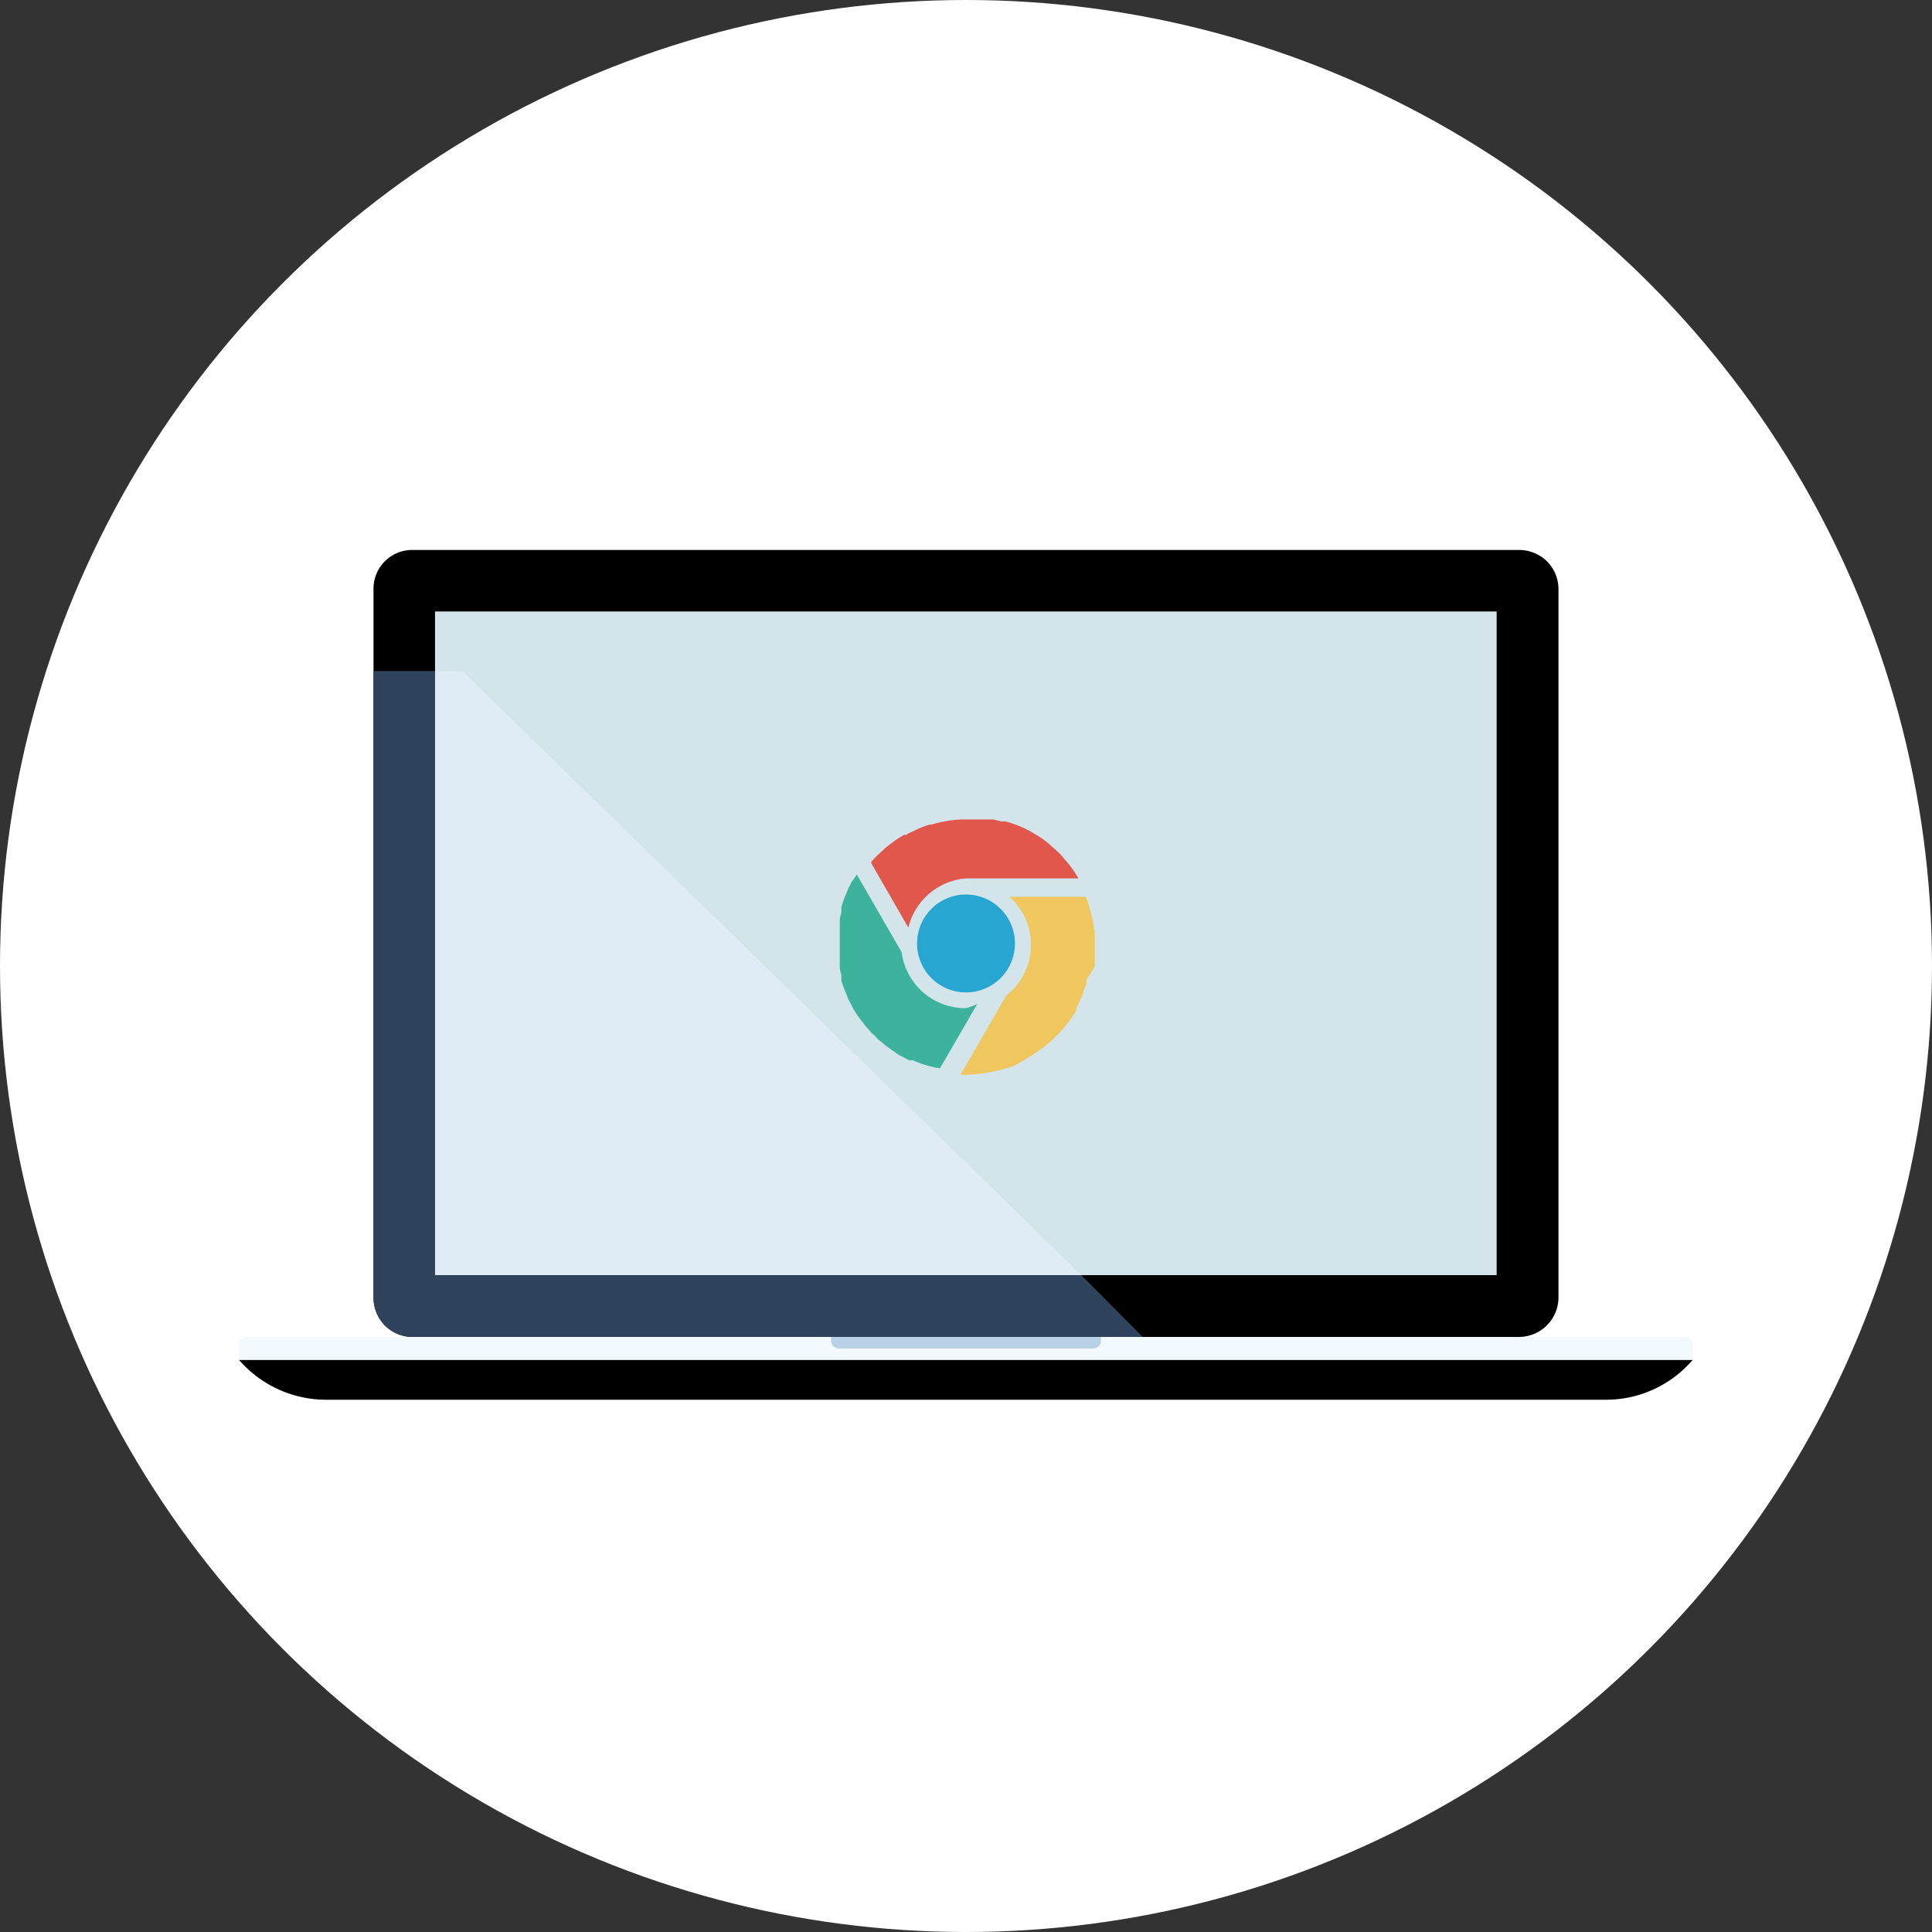 <svg xmlns="http://www.w3.org/2000/svg" viewBox="0 0 60 60"><rect x="0" y="0" width="60" height="60" fill="#333333" stroke="none"/><defs><style>.cls-1{fill:#283a4d;}.cls-2{fill:#5d6d7e;}.cls-3{fill:#fff;}.cls-4{fill:#f2f9ff;}.cls-5{fill:#b8d1e6;}.cls-6{fill:#d3e4ea;}.cls-7{fill:#2f445c;}.cls-8{fill:#26a6d1;}.cls-9{fill:#3db39e;}.cls-10{fill:#efc75e;}.cls-11{fill:#e2574c;}.cls-12{fill:#e2eff9;opacity:0.79;}</style></defs><title>ic_cat_1-5</title><g id="レイヤー_2" data-name="レイヤー 2"><g id="contents"><path class="cls-1" d="M30.41,18.07a.41.41,0,1,1-.41-.41A.41.41,0,0,1,30.41,18.07Z"/><path class="cls-2" d="M30.17,18.08a.17.17,0,0,1-.34,0,.17.17,0,0,1,.34,0Z"/><circle class="cls-3" cx="30" cy="30" r="30"/><rect class="cls-3" x="17.72" y="22.59" width="25" height="14"/><path d="M48.4,40.3a1.23,1.23,0,0,1-1.22,1.22H12.82a1.22,1.22,0,0,1-.87-.36,1.24,1.24,0,0,1-.35-.86v-22a1.2,1.2,0,0,1,1.22-1.22H47.18a1.24,1.24,0,0,1,.86.35,1.22,1.22,0,0,1,.36.87Z"/><path d="M52.57,42.23a3.54,3.54,0,0,1-2.7,1.24H10.13a3.58,3.58,0,0,1-2.71-1.24Z"/><path class="cls-4" d="M52.57,42.23H7.42v-.51a.17.17,0,0,1,.07-.14.2.2,0,0,1,.14-.06H52.37a.21.21,0,0,1,.2.2Z"/><path class="cls-5" d="M34.19,41.64a.23.23,0,0,1-.07.17.28.28,0,0,1-.17.07h-7.9a.26.26,0,0,1-.17-.07.23.23,0,0,1-.07-.17v-.12h8.38v.12Z"/><rect class="cls-6" x="13.51" y="18.99" width="32.97" height="20.61"/><path class="cls-7" d="M35.49,41.52H12.81a1.21,1.21,0,0,1-.86-.36,1.24,1.24,0,0,1-.35-.86V20.84h1.91V39.6H33.58Z"/><path class="cls-8" d="M30,27.78a1.52,1.52,0,1,1-1.52,1.51A1.52,1.52,0,0,1,30,27.78Z"/><path class="cls-9" d="M30,31.31a2,2,0,0,1-2-1.74l-1.39-2.41h0l-.16.23-.11.21-.07.18a1.34,1.34,0,0,0-.07.18,1.72,1.72,0,0,0-.07.21l0,.16a1.74,1.74,0,0,0-.05.22l0,.16,0,.22v.76l0,.22,0,.16a1.74,1.74,0,0,0,.05.22l0,.16a1.72,1.72,0,0,0,.07.21,1.34,1.34,0,0,0,.07.18l.07.18.11.21.05.1,0,0,.14.22.08.11.15.19L27,32a.93.93,0,0,0,.14.14l.14.15.13.1a1.39,1.39,0,0,0,.19.15l.11.08.22.15,0,0,.1.05.21.11h0l.11,0a3.53,3.53,0,0,0,.84.25l1.16-2A2,2,0,0,1,30,31.31Z"/><path class="cls-10" d="M34,29V29a4.71,4.71,0,0,0-.28-1.15H31.35a2,2,0,0,1-.1,3.07l-1.42,2.46a5,5,0,0,0,1.66-.28h0A5.4,5.4,0,0,0,32,32.8c.14-.08.27-.18.4-.27h0a3.27,3.27,0,0,0,.35-.3h0l.06-.06a4,4,0,0,0,.62-.8l0,0,0-.07.15-.31.06-.14c0-.1.07-.2.1-.3l0-.13A3.15,3.15,0,0,0,34,30v-.08c0-.13,0-.25,0-.38v-.1C34,29.27,34,29.14,34,29Z"/><path class="cls-11" d="M33.49,27.28a3.07,3.07,0,0,0-.28-.42l0,0-.28-.33-.07-.07-.34-.3,0,0a3.07,3.07,0,0,0-.42-.28l0,0-.1-.06-.19-.1-.19-.08-.16-.06-.23-.07-.13,0-.25-.06-.12,0-.25,0h-.66a4,4,0,0,0-.9.16l-.06,0-.23.08-.14.06-.18.09a.56.56,0,0,0-.17.09l-.07,0-.1.06-.17.11-.16.12-.14.11-.16.15-.11.1-.17.18,0,.05,1.15,2A2,2,0,0,1,30,27.28Z"/><polygon class="cls-12" points="14.36 20.84 13.51 20.84 13.51 39.6 33.58 39.6 14.36 20.84"/></g></g></svg>